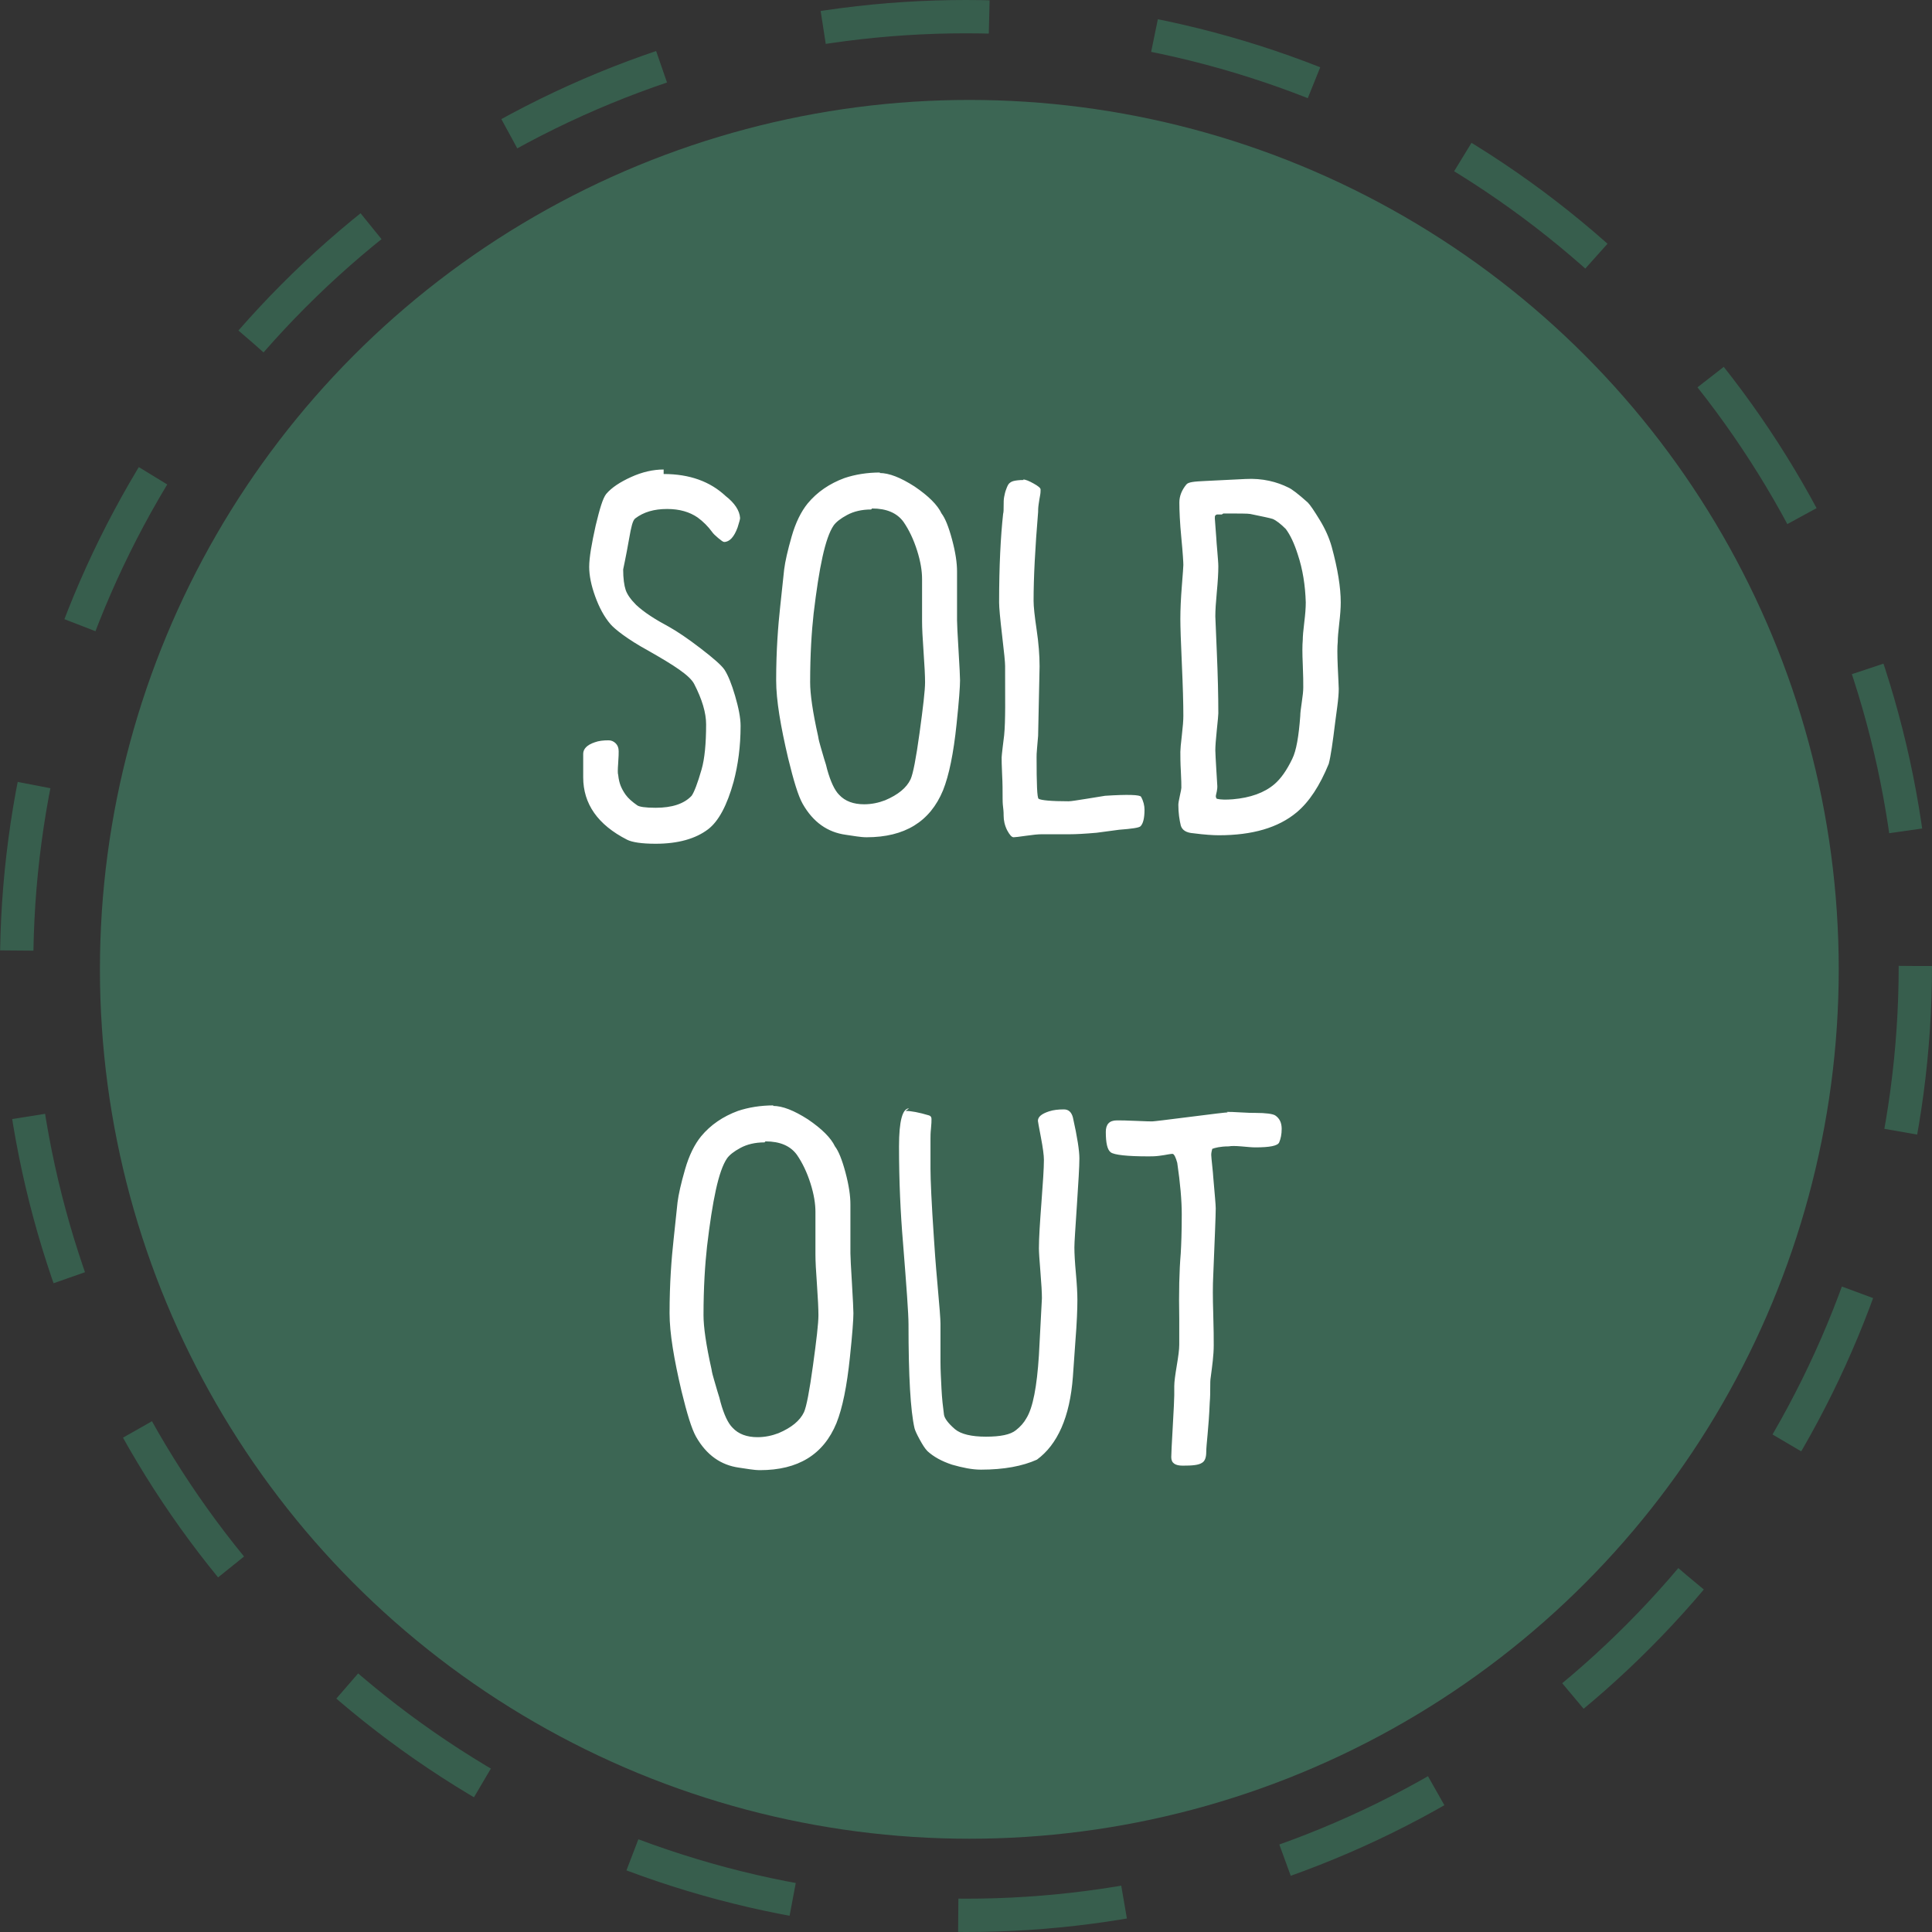 <svg width="58" height="58" viewBox="0 0 58 58" fill="none" xmlns="http://www.w3.org/2000/svg">
<rect x="0" y="0" width="58" height="58" fill="#333333" stroke="none"/>
<circle cx="29.1" cy="29.1" r="26.1" fill="#3C6654"/>
<circle cx="29" cy="29" r="28.5" stroke="#375E4D" stroke-dasharray="5 5"/>
<path d="M19.923 14.095C19.608 14.095 19.278 14.17 18.948 14.32C18.618 14.47 18.363 14.635 18.198 14.83C18.093 14.965 18.003 15.28 17.883 15.775C17.763 16.315 17.688 16.735 17.688 17.02C17.688 17.275 17.748 17.575 17.868 17.905C17.988 18.235 18.138 18.52 18.333 18.745C18.453 18.88 18.813 19.18 19.473 19.54C20.238 19.975 20.703 20.275 20.838 20.53C21.078 20.995 21.198 21.4 21.198 21.745C21.198 22.33 21.153 22.78 21.063 23.095C20.943 23.515 20.838 23.785 20.763 23.89C20.538 24.13 20.178 24.25 19.683 24.25C19.368 24.25 19.188 24.22 19.128 24.175C18.978 24.07 18.858 23.965 18.783 23.86C18.708 23.755 18.663 23.665 18.633 23.59C18.603 23.515 18.573 23.41 18.558 23.26C18.543 23.23 18.543 23.11 18.558 22.915C18.573 22.72 18.573 22.6 18.573 22.555C18.573 22.45 18.543 22.375 18.483 22.315C18.423 22.255 18.348 22.225 18.273 22.225C18.108 22.225 17.973 22.24 17.853 22.285C17.628 22.36 17.508 22.48 17.508 22.63C17.508 22.66 17.508 22.765 17.508 22.93C17.508 23.095 17.508 23.23 17.508 23.335C17.508 24.13 17.943 24.76 18.828 25.21C18.978 25.285 19.263 25.33 19.683 25.33C20.358 25.33 20.883 25.18 21.258 24.895C21.573 24.655 21.828 24.175 22.023 23.47C22.158 22.96 22.233 22.405 22.233 21.79C22.233 21.55 22.173 21.25 22.068 20.89C21.963 20.53 21.858 20.275 21.753 20.11C21.663 19.975 21.423 19.765 21.033 19.465C20.643 19.165 20.328 18.955 20.088 18.82C19.668 18.595 19.338 18.385 19.098 18.16C18.933 17.995 18.828 17.845 18.783 17.71C18.738 17.575 18.708 17.365 18.708 17.095C18.708 17.08 18.783 16.765 18.888 16.165C18.948 15.82 18.993 15.625 19.068 15.565C19.323 15.37 19.638 15.28 20.028 15.28C20.403 15.28 20.703 15.37 20.943 15.535C21.108 15.655 21.258 15.805 21.378 15.97C21.408 16.015 21.468 16.075 21.558 16.15C21.648 16.225 21.708 16.27 21.738 16.27C21.903 16.27 22.038 16.12 22.143 15.835C22.188 15.685 22.218 15.595 22.218 15.55C22.203 15.325 22.053 15.1 21.783 14.89C21.318 14.455 20.703 14.23 19.923 14.23V14.095ZM26.421 14.185C26.031 14.185 25.671 14.245 25.356 14.35C24.906 14.515 24.531 14.77 24.246 15.115C24.051 15.355 23.886 15.685 23.766 16.105C23.646 16.525 23.571 16.855 23.541 17.095L23.421 18.22C23.361 18.775 23.301 19.51 23.301 20.425C23.301 21.025 23.436 21.805 23.661 22.765C23.826 23.44 23.961 23.89 24.096 24.13C24.411 24.685 24.846 24.985 25.386 25.06C25.611 25.09 25.821 25.135 26.016 25.135C27.156 25.135 27.921 24.67 28.311 23.725C28.491 23.275 28.626 22.615 28.716 21.745C28.791 21.04 28.821 20.605 28.821 20.425C28.821 20.32 28.806 20.02 28.776 19.525C28.746 19.03 28.731 18.73 28.731 18.625C28.731 18.55 28.731 18.355 28.731 18.025C28.731 17.695 28.731 17.41 28.731 17.155C28.731 16.9 28.686 16.585 28.581 16.195C28.476 15.805 28.371 15.55 28.266 15.415C28.146 15.16 27.876 14.89 27.456 14.605C27.036 14.335 26.691 14.2 26.406 14.2L26.421 14.185ZM26.181 15.265C26.616 15.265 26.931 15.4 27.126 15.67C27.291 15.91 27.426 16.195 27.531 16.525C27.636 16.855 27.681 17.14 27.681 17.38V18.655C27.681 18.85 27.696 19.15 27.726 19.57C27.756 19.99 27.771 20.29 27.771 20.485C27.771 20.725 27.711 21.235 27.606 22C27.501 22.765 27.411 23.23 27.336 23.395C27.216 23.65 26.961 23.86 26.571 24.025C26.376 24.1 26.166 24.145 25.941 24.145C25.626 24.145 25.371 24.055 25.191 23.86C25.056 23.725 24.936 23.47 24.831 23.095C24.816 23.02 24.786 22.915 24.741 22.78L24.636 22.42C24.606 22.315 24.576 22.21 24.561 22.105C24.396 21.37 24.321 20.83 24.321 20.485C24.321 19.645 24.366 18.955 24.426 18.415C24.591 17.035 24.771 16.15 25.026 15.775C25.101 15.67 25.236 15.565 25.431 15.46C25.626 15.355 25.866 15.295 26.151 15.295L26.181 15.265ZM30.73 14.41C30.595 14.41 30.489 14.425 30.43 14.44C30.369 14.455 30.325 14.485 30.294 14.515C30.265 14.545 30.235 14.605 30.204 14.695C30.174 14.77 30.16 14.845 30.145 14.92C30.13 14.995 30.13 15.085 30.13 15.19C30.13 15.295 30.13 15.37 30.114 15.43C30.04 16.105 29.994 16.99 29.994 18.085C29.994 18.235 30.024 18.565 30.084 19.075C30.145 19.585 30.174 19.885 30.174 19.99C30.174 20.95 30.189 21.64 30.145 22.075L30.099 22.45C30.084 22.6 30.07 22.69 30.07 22.735C30.07 22.81 30.07 22.975 30.084 23.245C30.099 23.515 30.099 23.755 30.099 23.965C30.099 24.025 30.099 24.115 30.114 24.235C30.13 24.355 30.13 24.445 30.13 24.49C30.13 24.625 30.16 24.775 30.235 24.925C30.309 25.06 30.369 25.135 30.43 25.135C30.474 25.135 30.595 25.12 30.805 25.09C31.015 25.06 31.165 25.045 31.27 25.045C31.375 25.045 31.524 25.045 31.704 25.045C31.884 25.045 32.02 25.045 32.109 25.045C32.304 25.045 32.575 25.03 32.919 25C33.264 24.955 33.489 24.925 33.594 24.91C33.984 24.88 34.194 24.85 34.239 24.805C34.315 24.73 34.359 24.565 34.359 24.31C34.359 24.19 34.33 24.055 34.255 23.92C34.224 23.86 33.864 23.845 33.175 23.89C33.084 23.905 32.904 23.935 32.62 23.98C32.334 24.025 32.154 24.055 32.08 24.055C31.555 24.055 31.255 24.025 31.18 23.98C31.134 23.95 31.119 23.53 31.119 22.735C31.119 22.69 31.119 22.6 31.134 22.45L31.165 22.09L31.209 20.005C31.209 19.675 31.18 19.3 31.119 18.895C31.059 18.49 31.029 18.205 31.029 18.04C31.029 17.335 31.075 16.45 31.165 15.37C31.165 15.325 31.165 15.25 31.18 15.145C31.195 15.04 31.209 14.95 31.224 14.875C31.239 14.8 31.239 14.74 31.239 14.695C31.239 14.65 31.165 14.59 31.029 14.515C30.895 14.44 30.79 14.395 30.715 14.395L30.73 14.41ZM36.17 14.44C35.855 14.455 35.675 14.47 35.615 14.545C35.48 14.71 35.405 14.89 35.405 15.085C35.405 15.325 35.42 15.685 35.465 16.15C35.51 16.615 35.525 16.885 35.525 16.96C35.525 17.005 35.51 17.215 35.48 17.59C35.45 17.965 35.435 18.295 35.435 18.58C35.435 18.82 35.45 19.27 35.48 19.93C35.51 20.59 35.525 21.115 35.525 21.49C35.525 21.625 35.51 21.82 35.48 22.075C35.45 22.33 35.435 22.495 35.435 22.57C35.435 22.705 35.435 22.9 35.45 23.155C35.465 23.41 35.465 23.575 35.465 23.65C35.465 23.68 35.45 23.755 35.42 23.89C35.39 24.025 35.375 24.115 35.375 24.16C35.375 24.4 35.405 24.61 35.45 24.79C35.495 24.925 35.615 25 35.825 25.015C36.17 25.06 36.425 25.075 36.59 25.075C37.595 25.075 38.375 24.85 38.93 24.385C39.305 24.07 39.62 23.59 39.89 22.93C39.95 22.705 40.01 22.285 40.085 21.67L40.145 21.22C40.175 20.995 40.19 20.815 40.19 20.68C40.19 20.59 40.175 20.365 40.16 20.005C40.145 19.645 40.145 19.405 40.16 19.27C40.16 19.15 40.175 18.97 40.205 18.715C40.235 18.46 40.25 18.25 40.25 18.085C40.25 17.635 40.16 17.08 39.98 16.42C39.905 16.15 39.785 15.88 39.62 15.61C39.455 15.34 39.335 15.16 39.26 15.085C38.975 14.83 38.78 14.68 38.675 14.635C38.345 14.47 37.91 14.35 37.385 14.38L36.17 14.44ZM36.725 15.415C37.19 15.415 37.46 15.415 37.535 15.43C37.895 15.505 38.12 15.55 38.21 15.58C38.315 15.625 38.45 15.73 38.6 15.88C38.735 16.06 38.855 16.315 38.96 16.645C39.11 17.095 39.185 17.575 39.2 18.085C39.2 18.25 39.185 18.445 39.155 18.685C39.125 18.925 39.11 19.105 39.11 19.21C39.095 19.375 39.095 19.615 39.11 19.945C39.125 20.275 39.125 20.5 39.125 20.635C39.125 20.74 39.11 20.89 39.08 21.085C39.05 21.28 39.035 21.415 39.035 21.49C38.99 22.105 38.915 22.54 38.795 22.78C38.63 23.125 38.45 23.38 38.255 23.545C37.955 23.8 37.535 23.95 37.01 23.995C36.815 24.01 36.65 24.01 36.53 23.98C36.515 23.965 36.5 23.935 36.5 23.905C36.5 23.875 36.515 23.83 36.53 23.755C36.545 23.68 36.545 23.635 36.545 23.605C36.545 23.56 36.53 23.395 36.515 23.11C36.5 22.825 36.485 22.63 36.485 22.525C36.485 22.405 36.5 22.195 36.53 21.91C36.56 21.625 36.575 21.46 36.575 21.415C36.575 20.89 36.56 20.275 36.53 19.585C36.5 18.895 36.485 18.535 36.485 18.505C36.485 18.325 36.5 18.085 36.53 17.77C36.56 17.455 36.575 17.2 36.575 17.005C36.575 16.9 36.56 16.75 36.545 16.555C36.53 16.36 36.515 16.225 36.515 16.165C36.485 15.775 36.47 15.58 36.47 15.565C36.47 15.52 36.47 15.49 36.485 15.475C36.5 15.46 36.515 15.445 36.545 15.445C36.575 15.445 36.62 15.445 36.68 15.445L36.725 15.415ZM23.221 33.185C22.831 33.185 22.471 33.245 22.155 33.35C21.706 33.515 21.331 33.77 21.046 34.115C20.851 34.355 20.686 34.685 20.566 35.105C20.445 35.525 20.37 35.855 20.34 36.095L20.221 37.22C20.16 37.775 20.101 38.51 20.101 39.425C20.101 40.025 20.235 40.805 20.46 41.765C20.625 42.44 20.761 42.89 20.895 43.13C21.21 43.685 21.645 43.985 22.186 44.06C22.41 44.09 22.62 44.135 22.816 44.135C23.956 44.135 24.721 43.67 25.11 42.725C25.291 42.275 25.425 41.615 25.515 40.745C25.59 40.04 25.62 39.605 25.62 39.425C25.62 39.32 25.605 39.02 25.576 38.525C25.546 38.03 25.53 37.73 25.53 37.625C25.53 37.55 25.53 37.355 25.53 37.025C25.53 36.695 25.53 36.41 25.53 36.155C25.53 35.9 25.485 35.585 25.381 35.195C25.276 34.805 25.171 34.55 25.066 34.415C24.945 34.16 24.675 33.89 24.256 33.605C23.835 33.335 23.491 33.2 23.206 33.2L23.221 33.185ZM22.98 34.265C23.416 34.265 23.73 34.4 23.925 34.67C24.09 34.91 24.226 35.195 24.331 35.525C24.436 35.855 24.48 36.14 24.48 36.38V37.655C24.48 37.85 24.495 38.15 24.526 38.57C24.555 38.99 24.57 39.29 24.57 39.485C24.57 39.725 24.511 40.235 24.405 41C24.3 41.765 24.21 42.23 24.136 42.395C24.015 42.65 23.761 42.86 23.37 43.025C23.175 43.1 22.965 43.145 22.741 43.145C22.425 43.145 22.171 43.055 21.991 42.86C21.855 42.725 21.735 42.47 21.631 42.095C21.616 42.02 21.585 41.915 21.541 41.78L21.436 41.42C21.405 41.315 21.375 41.21 21.36 41.105C21.195 40.37 21.12 39.83 21.12 39.485C21.12 38.645 21.166 37.955 21.226 37.415C21.39 36.035 21.57 35.15 21.826 34.775C21.901 34.67 22.035 34.565 22.23 34.46C22.425 34.355 22.666 34.295 22.951 34.295L22.98 34.265ZM27.289 33.275C27.094 33.275 26.989 33.65 26.989 34.415C26.989 35.465 27.034 36.425 27.109 37.31C27.214 38.63 27.274 39.44 27.274 39.755C27.274 41.315 27.334 42.35 27.454 42.875C27.469 42.935 27.514 43.04 27.604 43.205C27.694 43.37 27.769 43.49 27.844 43.565C28.024 43.73 28.264 43.865 28.579 43.97C28.894 44.06 29.179 44.12 29.449 44.12C30.139 44.12 30.694 44.015 31.129 43.82C31.744 43.37 32.119 42.545 32.209 41.33L32.284 40.265C32.329 39.71 32.344 39.29 32.344 39.02C32.344 38.825 32.329 38.555 32.299 38.225C32.269 37.895 32.254 37.64 32.254 37.445C32.254 37.295 32.284 36.875 32.329 36.185C32.374 35.495 32.404 35.03 32.404 34.775C32.404 34.55 32.344 34.145 32.209 33.545C32.164 33.38 32.074 33.305 31.939 33.305C31.774 33.305 31.624 33.32 31.489 33.365C31.264 33.44 31.159 33.53 31.159 33.65C31.159 33.665 31.189 33.83 31.249 34.145C31.309 34.46 31.339 34.685 31.339 34.82C31.339 35.075 31.309 35.51 31.264 36.11C31.219 36.71 31.189 37.16 31.189 37.475C31.189 37.58 31.204 37.82 31.234 38.18C31.264 38.54 31.279 38.81 31.279 38.975C31.279 39.005 31.249 39.575 31.189 40.685C31.129 41.63 31.009 42.26 30.814 42.575C30.739 42.71 30.634 42.83 30.499 42.935C30.334 43.07 30.034 43.13 29.599 43.13C29.164 43.13 28.849 43.055 28.669 42.905C28.459 42.725 28.354 42.575 28.339 42.47C28.309 42.245 28.279 41.99 28.264 41.69C28.249 41.39 28.234 41.12 28.234 40.895C28.234 40.67 28.234 40.43 28.234 40.175C28.234 39.92 28.234 39.77 28.234 39.74C28.234 39.605 28.204 39.215 28.144 38.555C28.084 37.895 28.054 37.445 28.039 37.205C27.964 36.11 27.934 35.405 27.934 35.09C27.934 34.985 27.934 34.835 27.934 34.64C27.934 34.445 27.934 34.295 27.934 34.19C27.934 34.115 27.934 34.01 27.949 33.875C27.964 33.74 27.964 33.65 27.964 33.59C27.964 33.53 27.934 33.5 27.889 33.485C27.589 33.395 27.349 33.35 27.184 33.35L27.289 33.275ZM36.857 33.395C36.797 33.395 36.422 33.44 35.717 33.53C35.012 33.62 34.637 33.665 34.592 33.665C34.562 33.665 34.397 33.665 34.112 33.65C33.827 33.635 33.632 33.635 33.527 33.635C33.302 33.635 33.197 33.755 33.197 33.98C33.197 34.31 33.242 34.52 33.347 34.595C33.452 34.67 33.827 34.715 34.472 34.715C34.562 34.715 34.667 34.715 34.787 34.7C34.907 34.685 34.997 34.67 35.072 34.655C35.147 34.64 35.192 34.64 35.207 34.64C35.252 34.655 35.297 34.745 35.342 34.91C35.432 35.525 35.477 36.035 35.477 36.455C35.477 36.98 35.462 37.37 35.447 37.625C35.402 38.15 35.387 38.81 35.402 39.59C35.402 39.68 35.402 39.815 35.402 39.98C35.402 40.145 35.402 40.28 35.402 40.37C35.402 40.52 35.372 40.73 35.327 41C35.282 41.27 35.252 41.48 35.252 41.615V41.885C35.252 41.99 35.237 42.305 35.207 42.83C35.177 43.355 35.162 43.655 35.162 43.745C35.162 43.925 35.282 44 35.507 44C35.792 44 35.987 43.985 36.092 43.91C36.167 43.865 36.212 43.76 36.212 43.595C36.212 43.37 36.287 42.875 36.317 42.11C36.347 41.765 36.317 41.51 36.347 41.345C36.392 41 36.437 40.685 36.437 40.385C36.437 40.205 36.437 39.89 36.422 39.425C36.407 38.96 36.407 38.585 36.422 38.3C36.467 37.175 36.497 36.5 36.497 36.275C36.497 36.17 36.467 35.855 36.422 35.33C36.422 35.27 36.407 35.165 36.392 35C36.377 34.835 36.362 34.73 36.362 34.67C36.362 34.61 36.377 34.55 36.392 34.49C36.467 34.46 36.632 34.415 36.887 34.415C36.962 34.4 37.082 34.4 37.262 34.415C37.442 34.43 37.577 34.445 37.682 34.445C38.117 34.445 38.357 34.4 38.402 34.295C38.447 34.19 38.477 34.055 38.477 33.89C38.477 33.71 38.417 33.575 38.282 33.485C38.207 33.44 38.012 33.41 37.682 33.41C37.607 33.41 37.457 33.41 37.247 33.395C37.037 33.38 36.902 33.38 36.827 33.38L36.857 33.395Z" fill="white"/>
</svg>

